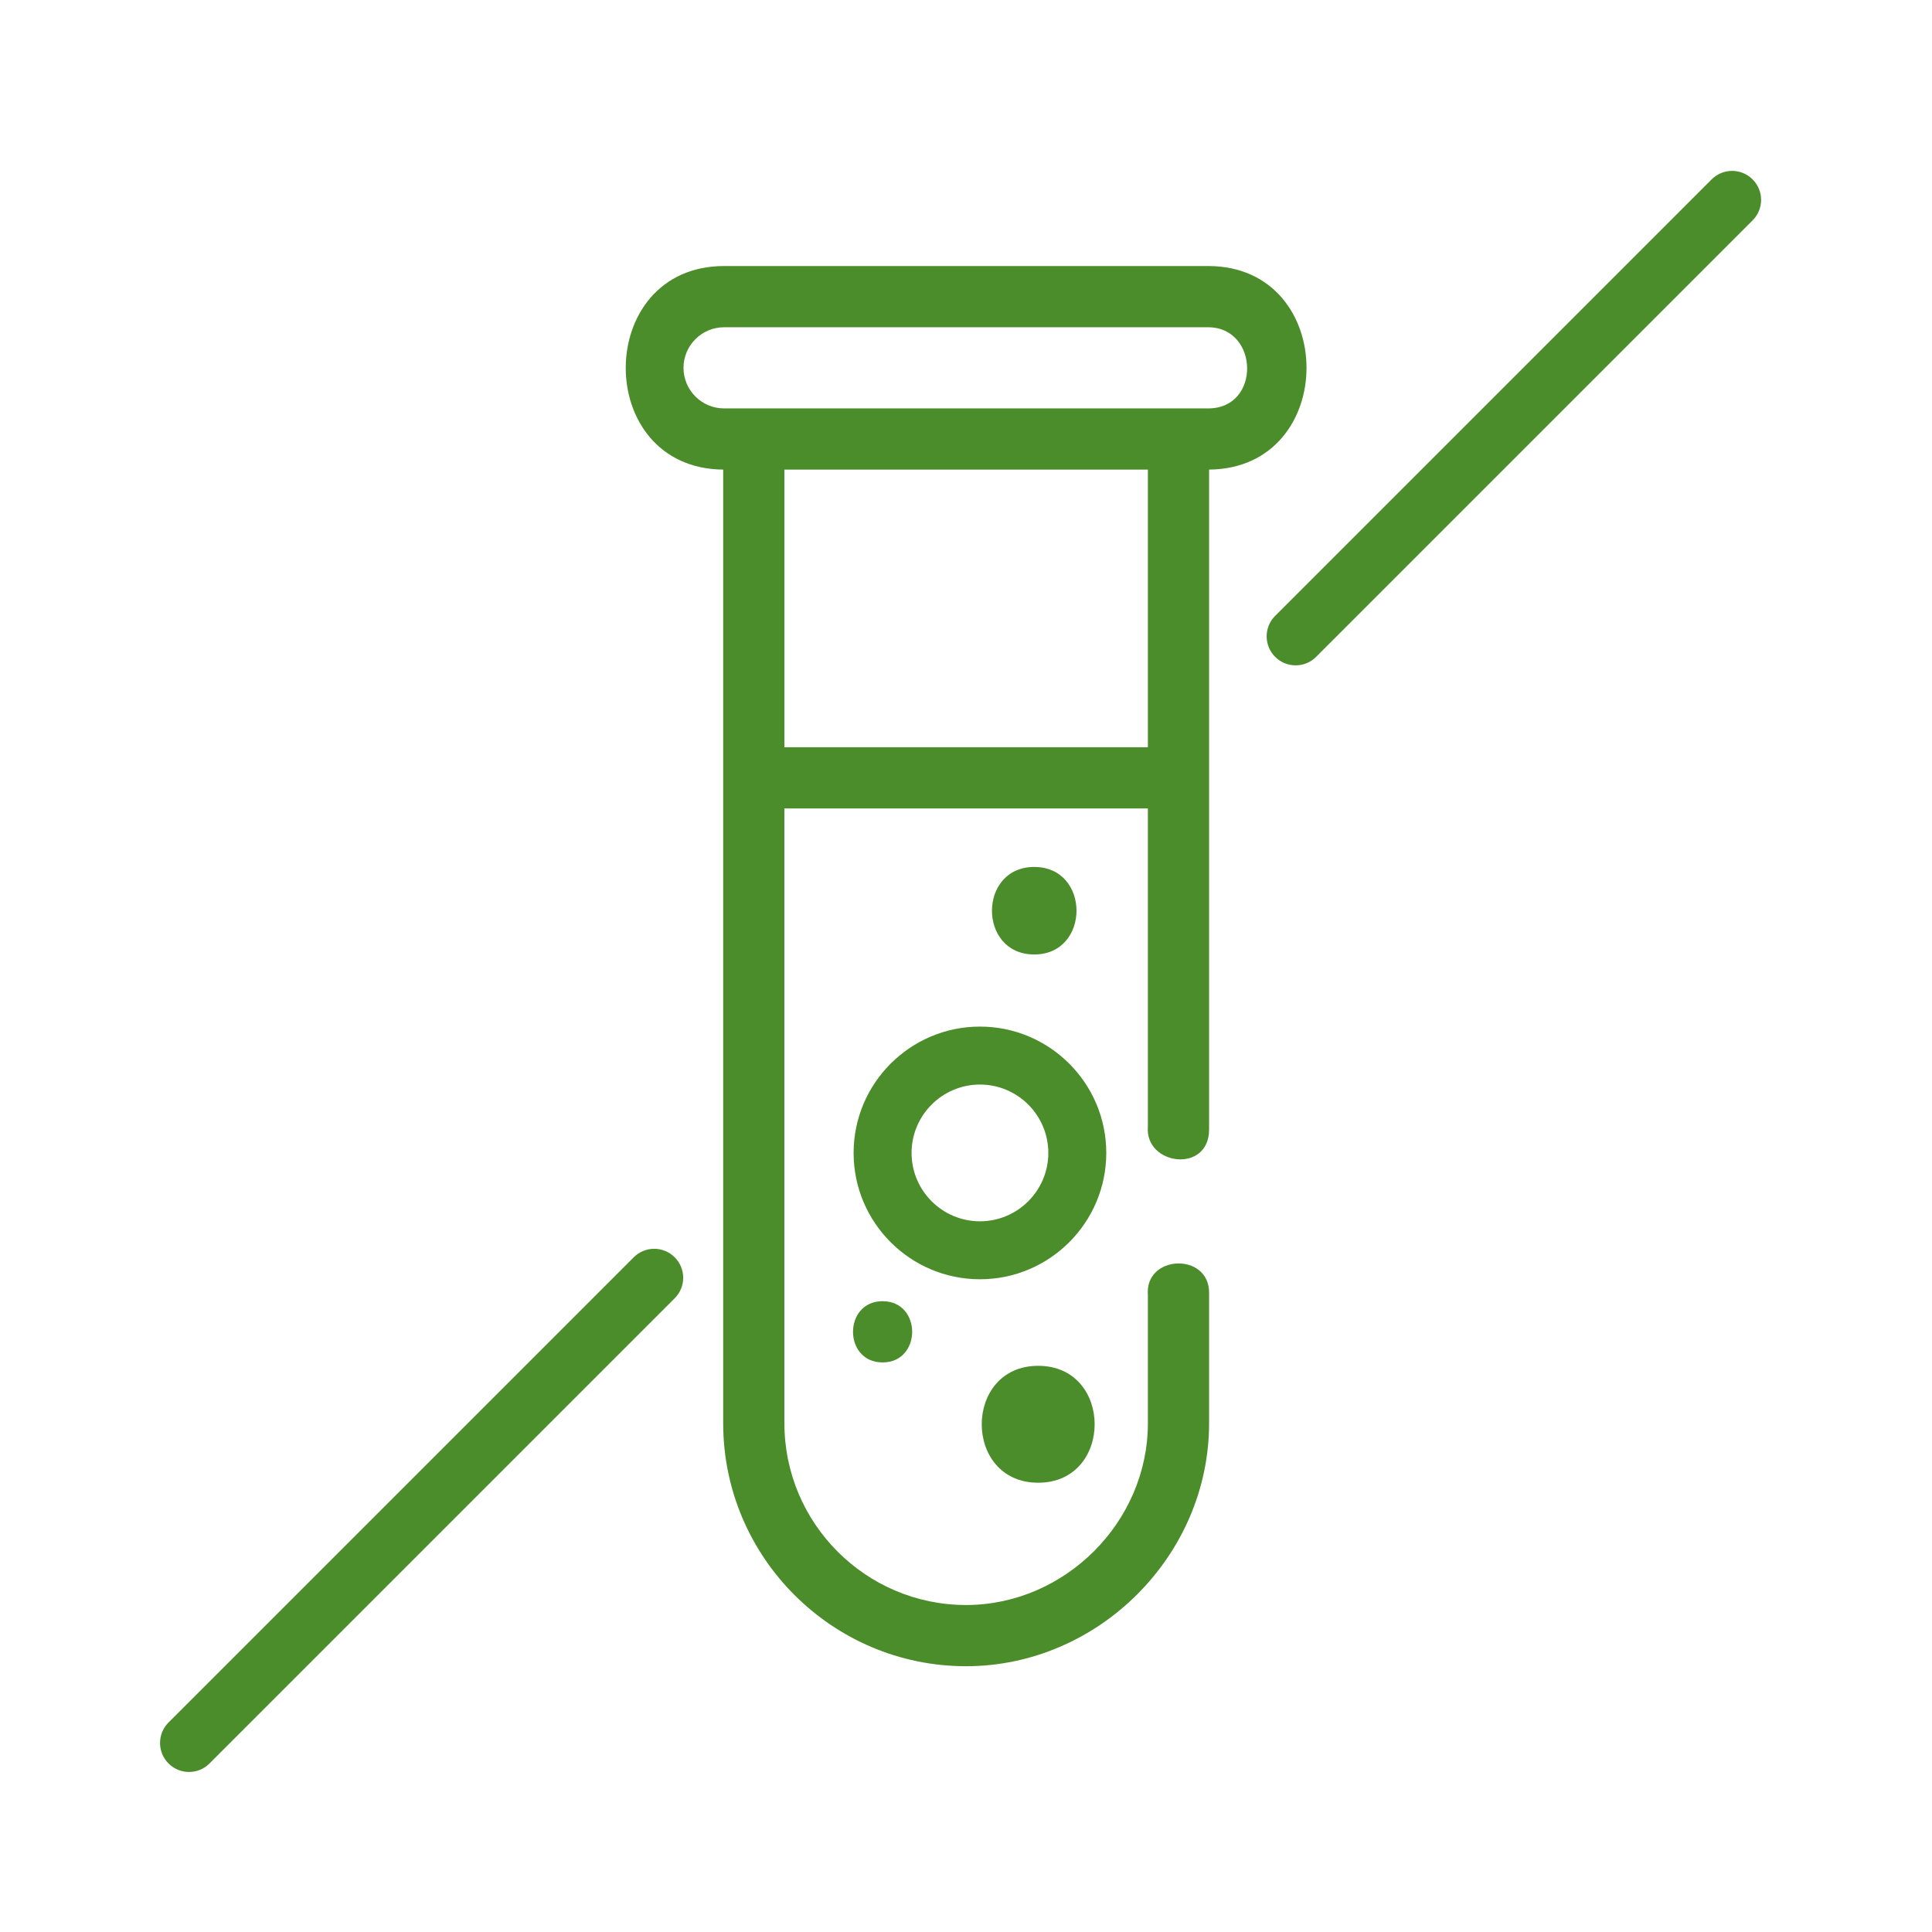 <?xml version="1.0" encoding="utf-8"?>
<!-- Generator: Adobe Illustrator 16.0.4, SVG Export Plug-In . SVG Version: 6.00 Build 0)  -->
<!DOCTYPE svg PUBLIC "-//W3C//DTD SVG 1.1//EN" "http://www.w3.org/Graphics/SVG/1.1/DTD/svg11.dtd">
<svg version="1.1" id="Capa_1" xmlns="http://www.w3.org/2000/svg" xmlns:xlink="http://www.w3.org/1999/xlink" x="0px" y="0px"
	 width="800px" height="800px" viewBox="100 200 800 800" enable-background="new 100 200 800 800" xml:space="preserve">
<g id="bez_ecek">
	<g>
		<path fill="#4C8D2B" d="M528.253,595.226c23.325,0,23.361-36.241,0-36.241C504.932,558.984,504.893,595.226,528.253,595.226z"/>
	</g>
	<g>
		<path fill="#4C8D2B" d="M465.461,764.149c16.311,0,16.34-25.351,0-25.351C449.149,738.799,449.122,764.149,465.461,764.149z"/>
	</g>
	<g>
		<path fill="#4C8D2B" d="M529.894,813.964c31.151,0,31.199-48.407,0-48.407C498.747,765.557,498.695,813.964,529.894,813.964z"/>
	</g>
	<path fill="#4C8D2B" d="M399.455,789.346c0,55.426,45.089,100.555,100.512,100.605c54.815,0,100.693-45.756,100.693-100.605
		v-54.089c0-16.799-26.8-15.778-25.35,1.109v52.979c0,40.968-34.412,75.256-75.321,75.256
		c-41.456-0.036-75.184-33.798-75.184-75.256V534.762h150.505v131.782c-1.369,15.951,25.35,19.587,25.35,1.112V394.451
		c53.99-0.475,53.717-84.29-0.378-84.29H399.828c-54.009,0-54.455,83.815-0.373,84.29V789.346z M575.311,509.411H424.806V394.462
		h150.505V509.411z M383.027,352.312c0-9.264,7.535-16.801,16.801-16.801h200.454c21.021,0,21.98,33.601,0,33.601H399.828
		C390.562,369.111,383.027,361.575,383.027,352.312z"/>
	<g>
		<path fill="#4C8D2B" d="M505.774,729.716c-28.846,0-52.313-23.468-52.313-52.313s23.468-52.313,52.313-52.313
			s52.313,23.468,52.313,52.313S534.62,729.716,505.774,729.716z M505.774,649.089c-15.612,0-28.313,12.701-28.313,28.313
			s12.701,28.313,28.313,28.313s28.313-12.701,28.313-28.313S521.387,649.089,505.774,649.089z"/>
	</g>
	<g>
		
			<path fill="#4C8D2B" stroke="#4C8D2B" stroke-width="6" stroke-linecap="round" stroke-linejoin="round" stroke-miterlimit="10" d="
			M636.493,472.507c-2.304,0-4.606-0.879-6.364-2.636c-3.515-3.515-3.515-9.213,0-12.728L810.87,276.402
			c3.516-3.515,9.213-3.515,12.729,0c3.515,3.515,3.515,9.213,0,12.728L642.857,469.871
			C641.1,471.628,638.797,472.507,636.493,472.507z"/>
	</g>
	
		<path fill="#4C8D2B" stroke="#4C8D2B" stroke-width="6" stroke-linecap="round" stroke-linejoin="round" stroke-miterlimit="10" d="
		M377.262,722.736c-3.515-3.514-9.213-3.514-12.728,0L171.902,915.369c-3.515,3.515-3.515,9.214,0,12.729
		c1.757,1.757,4.061,2.636,6.364,2.636s4.606-0.879,6.364-2.636l192.633-192.633C380.777,731.95,380.777,726.251,377.262,722.736z"
		/>
</g>
</svg>
